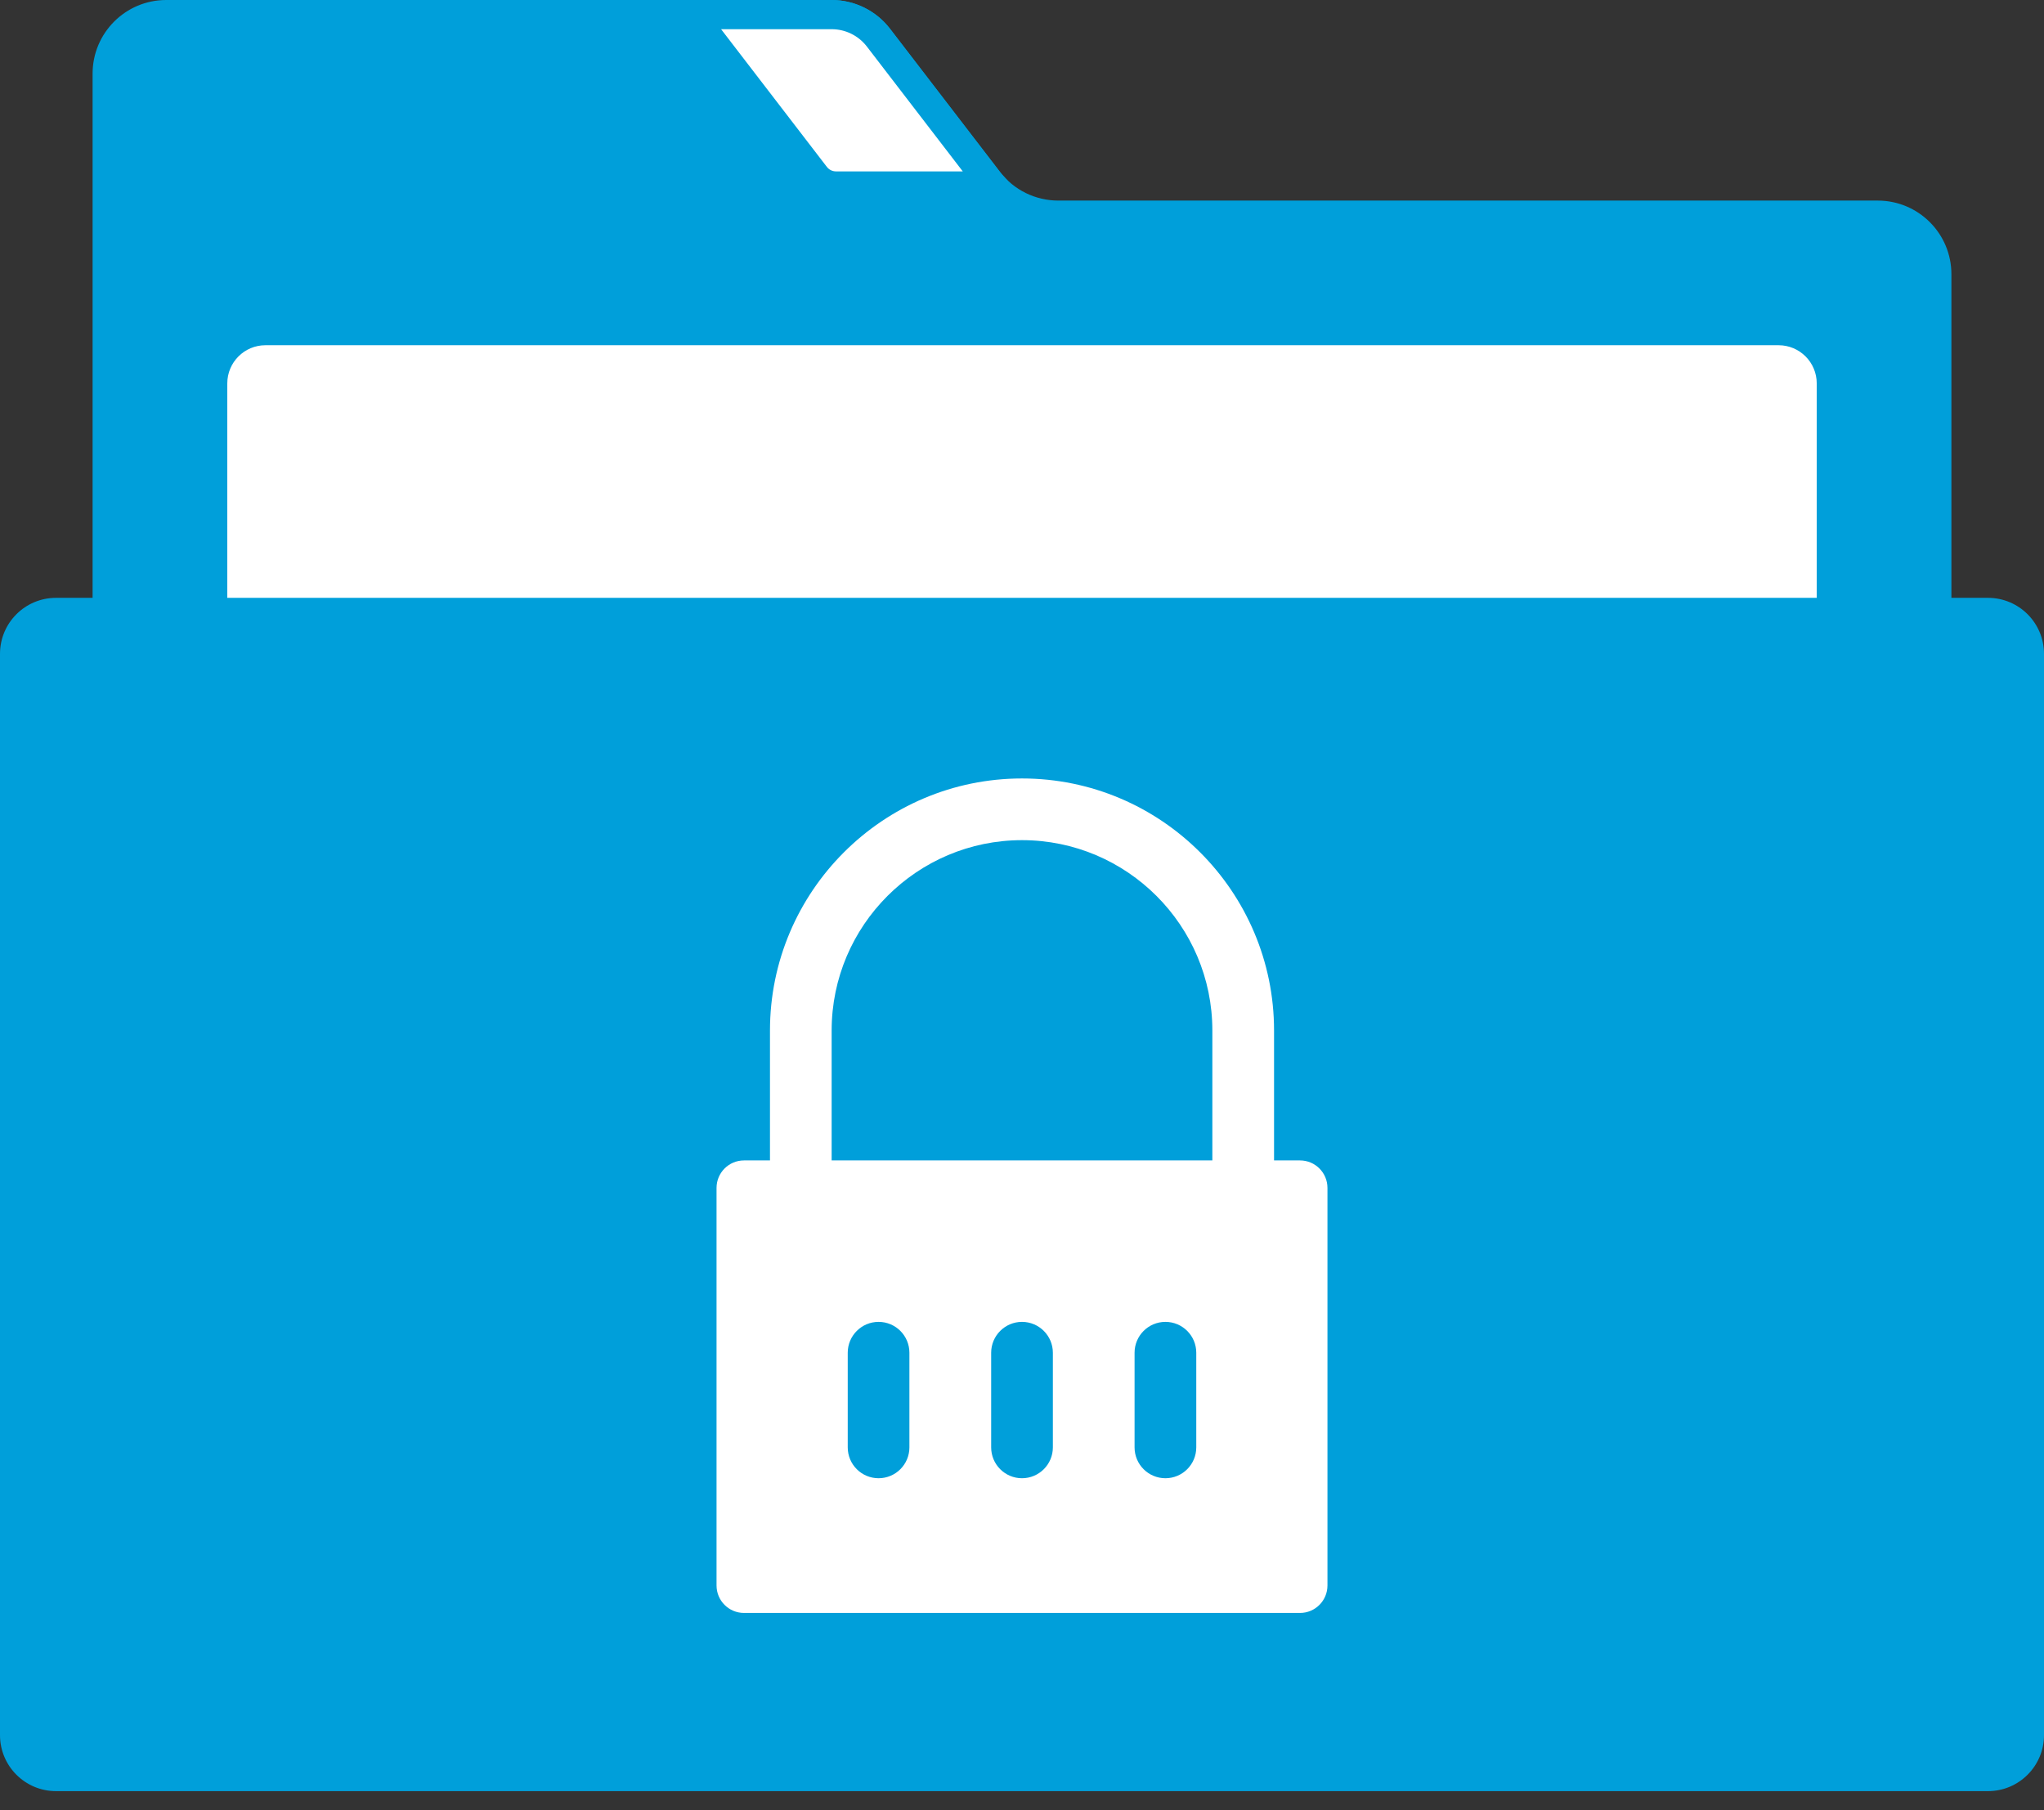 <svg width="70" height="62" viewBox="0 0 70 62" fill="none" xmlns="http://www.w3.org/2000/svg">
<rect x="0" y="0" width="70" height="62" fill="#333333" stroke="none"/>
<path d="M34.243 5.885L30.481 0.986C30.004 0.365 29.264 0 28.481 0H5.693C4.3 0 3.171 1.129 3.171 2.522V40.657H66.829V9.392C66.829 7.999 65.7 6.87 64.307 6.87H36.243C35.459 6.87 34.72 6.506 34.243 5.885Z" fill="#009FDA"/>
<path d="M30.084 1.29L30.084 1.29L33.847 6.189C33.847 6.189 33.847 6.189 33.847 6.189C33.895 6.251 33.945 6.312 33.998 6.37H28.63C28.352 6.37 28.09 6.241 27.921 6.021L27.92 6.02L23.68 0.5H28.481C29.109 0.5 29.701 0.792 30.084 1.29Z" fill="white" stroke="#009FDA" stroke-width="1"/>
<path d="M60.91 57.174H9.091C8.369 57.174 7.784 56.59 7.784 55.867V13.132C7.784 12.409 8.369 11.824 9.091 11.824H60.91C61.632 11.824 62.217 12.409 62.217 13.132V55.867C62.217 56.59 61.632 57.174 60.91 57.174Z" fill="white"/>
<path d="M68.081 61.346H1.919C0.859 61.346 0 60.487 0 59.427V22.395C0 21.335 0.859 20.476 1.919 20.476H68.081C69.141 20.476 70 21.334 70 22.395V59.427C70 60.487 69.141 61.346 68.081 61.346Z" fill="#009FDA"/>
<path d="M28.481 40.075V35.294C28.481 31.699 31.406 28.775 35 28.775C38.594 28.775 41.519 31.699 41.519 35.294V40.075H43.632V35.294C43.632 30.534 39.76 26.662 35 26.662C30.241 26.662 26.369 30.534 26.369 35.294V40.075H28.481Z" fill="white"/>
<path d="M44.521 55.243H25.48C24.96 55.243 24.539 54.822 24.539 54.302V40.685C24.539 40.166 24.96 39.744 25.48 39.744H44.521C45.04 39.744 45.461 40.165 45.461 40.685V54.302C45.461 54.822 45.04 55.243 44.521 55.243Z" fill="white"/>
<path d="M30.088 50.629C30.672 50.629 31.144 50.156 31.144 49.572V46.331C31.144 45.748 30.672 45.274 30.088 45.274C29.505 45.274 29.032 45.748 29.032 46.331V49.572C29.032 50.156 29.505 50.629 30.088 50.629Z" fill="#009FDA"/>
<path d="M35 50.629C35.583 50.629 36.057 50.156 36.057 49.572V46.331C36.057 45.748 35.583 45.274 35 45.274C34.417 45.274 33.944 45.748 33.944 46.331V49.572C33.944 50.156 34.417 50.629 35 50.629Z" fill="#009FDA"/>
<path d="M39.912 50.629C40.495 50.629 40.968 50.156 40.968 49.572V46.331C40.968 45.748 40.495 45.274 39.912 45.274C39.328 45.274 38.855 45.748 38.855 46.331V49.572C38.855 50.156 39.328 50.629 39.912 50.629Z" fill="#009FDA"/>
</svg>
